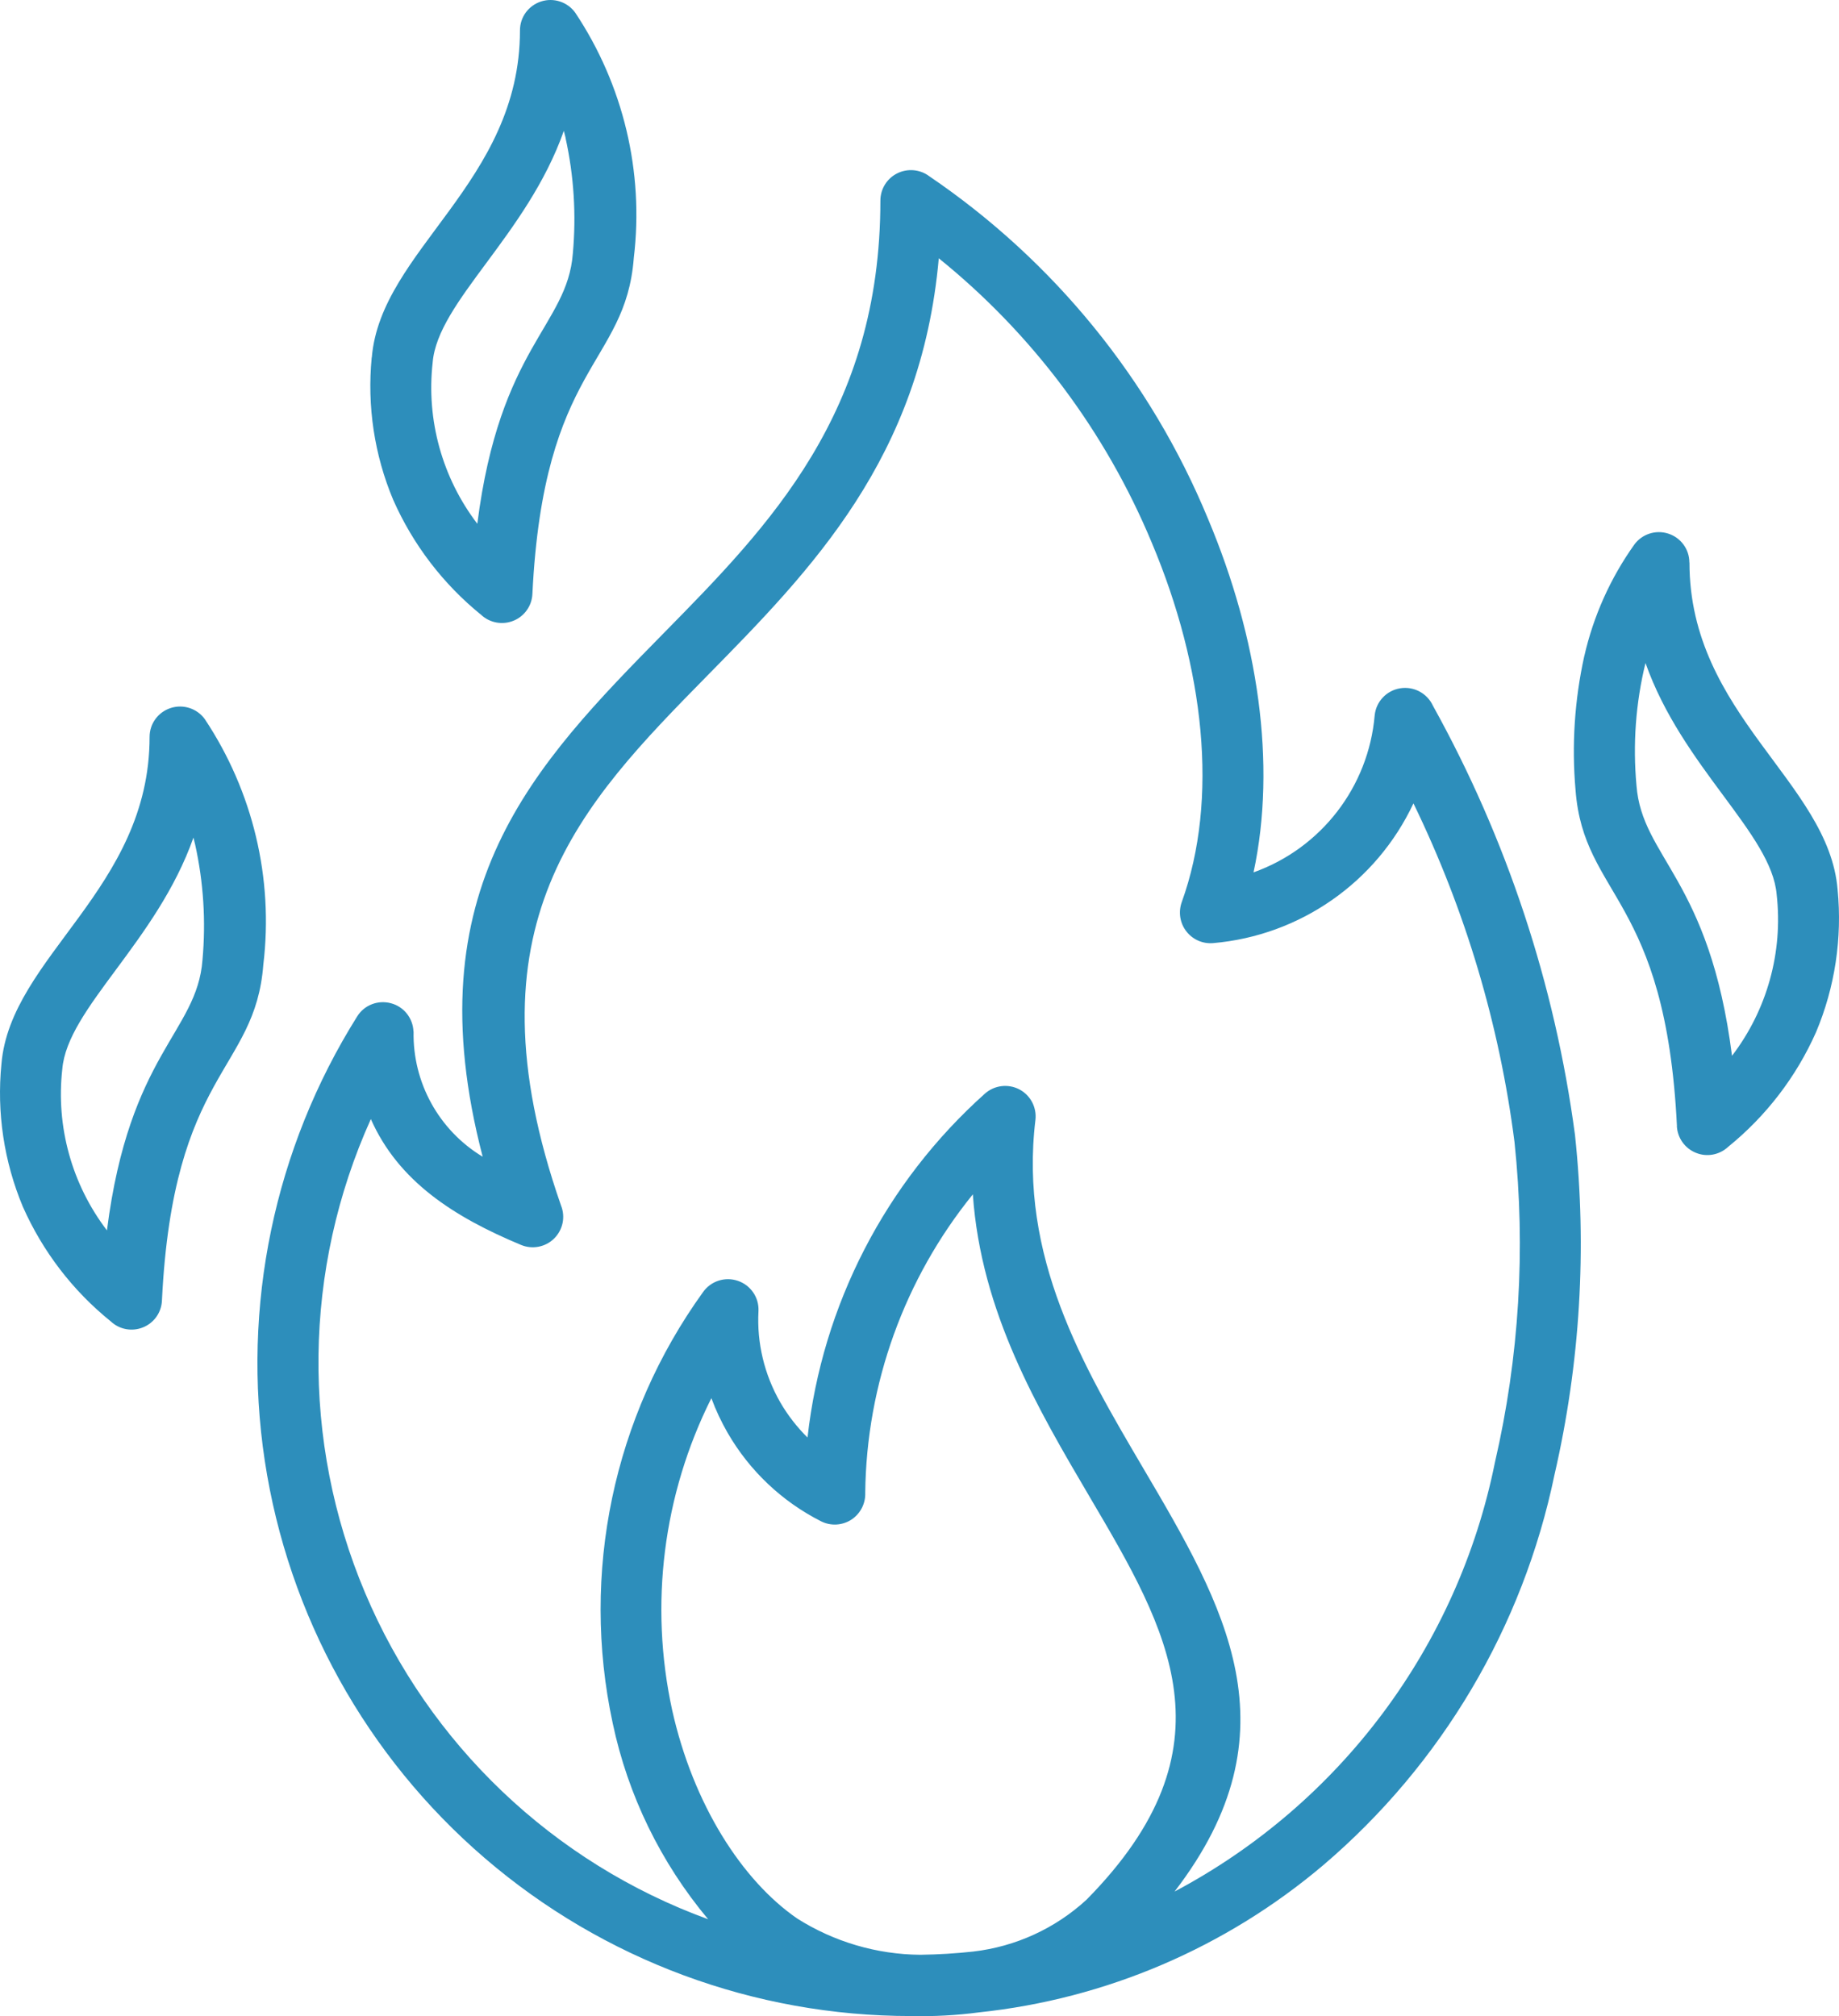 <svg width="228" height="250" viewBox="0 0 228 250" fill="none" xmlns="http://www.w3.org/2000/svg">
<path fill-rule="evenodd" clip-rule="evenodd" d="M51.277 127.894C51.147 134.23 54.414 140.155 59.842 143.432C51.179 110.196 66.247 94.843 82.325 78.469C95.385 65.188 109.15 51.158 109.15 24.877C109.15 23.445 109.953 22.132 111.245 21.492C112.526 20.852 114.068 20.993 115.208 21.85C130.656 32.342 142.673 47.121 149.783 64.363C155.982 79.109 158.294 94.746 155.417 108.157L155.428 108.168C163.798 105.174 169.66 97.578 170.431 88.724C170.594 87.01 171.886 85.632 173.579 85.35C175.273 85.067 176.944 85.957 177.661 87.52C186.802 104.002 192.783 122.058 195.269 140.741C196.768 154.826 195.91 169.05 192.729 182.852C188.821 201.721 178.747 218.746 164.079 231.257C152.007 241.489 137.124 247.87 121.372 249.53C118.582 249.899 115.76 250.05 112.937 249.985C93.548 249.985 74.81 243.041 60.111 230.411C45.412 217.781 35.739 200.3 32.83 181.15C29.931 161.999 33.991 142.434 44.294 126.017C45.173 124.618 46.867 123.967 48.473 124.401C50.069 124.824 51.198 126.245 51.263 127.905L51.277 127.894ZM25.396 89.177C24.441 87.854 22.737 87.289 21.173 87.788C19.61 88.288 18.546 89.731 18.546 91.369C18.546 110.26 1.296 118.593 0.178 131.93C-0.419 137.952 0.493 144.028 2.827 149.616C5.28 155.161 9.015 160.044 13.737 163.852C14.812 164.862 16.375 165.144 17.732 164.59C19.1 164.037 20.012 162.746 20.077 161.27C21.466 132.765 31.628 132.94 32.648 119.604C33.929 108.927 31.356 98.139 25.396 89.177ZM24.191 104.704C25.233 109.403 25.538 114.242 25.103 119.038C24.419 128.033 16.049 130.605 13.259 152.566C8.906 146.858 6.92 139.697 7.723 132.568C8.352 125.027 19.425 116.791 23.985 103.857C24.061 104.139 24.126 104.411 24.191 104.714L24.191 104.704ZM204.009 82.211C202.794 87.17 202.425 92.302 202.891 97.391C203.575 106.386 211.945 108.958 214.735 130.918C219.088 125.222 221.075 118.05 220.272 110.921C219.642 103.38 208.569 95.145 204.009 82.211ZM196.41 81.343H196.421C195.216 86.801 194.847 92.4 195.335 97.955C196.345 111.302 206.506 111.128 207.907 139.622H207.896C207.972 141.097 208.884 142.388 210.251 142.942C211.608 143.506 213.172 143.213 214.247 142.215C218.958 138.395 222.703 133.524 225.157 127.979C227.502 122.402 228.414 116.325 227.827 110.303C226.72 96.946 209.459 88.635 209.459 69.743H209.448C209.448 68.104 208.384 66.661 206.821 66.162C205.258 65.663 203.553 66.227 202.598 67.561C199.656 71.706 197.55 76.394 196.421 81.364L196.41 81.343ZM71.316 1.569C70.36 0.245 68.656 -0.319 67.093 0.18C65.53 0.679 64.466 2.122 64.466 3.761C64.466 22.652 47.216 30.974 46.097 44.321H46.086C45.5 50.344 46.412 56.42 48.757 61.997C51.21 67.542 54.945 72.424 59.657 76.244C60.731 77.242 62.294 77.524 63.662 76.971C65.019 76.418 65.942 75.126 66.007 73.651C67.397 45.145 77.558 45.32 78.578 31.984C79.859 21.307 77.276 10.52 71.316 1.569ZM70.122 17.085C70.056 16.803 69.98 16.51 69.904 16.228C65.345 29.162 54.272 37.397 53.642 44.939V44.95C52.839 52.078 54.825 59.24 59.179 64.947C61.958 42.986 70.338 40.414 71.022 31.42C71.457 26.623 71.153 21.795 70.111 17.086L70.122 17.085ZM87.795 237.983C81.922 230.962 77.851 222.618 75.962 213.666C71.967 195.069 76.038 175.656 87.155 160.228C88.121 158.85 89.879 158.275 91.475 158.818C93.071 159.36 94.113 160.879 94.037 162.561C93.82 166.522 94.765 170.449 96.74 173.889C97.663 175.484 98.803 176.949 100.117 178.251C101.951 161.812 109.789 146.632 122.111 135.607C123.283 134.565 124.977 134.359 126.366 135.075C127.756 135.802 128.548 137.3 128.375 138.851C126.312 155.843 134.302 169.407 141.651 181.906C151.845 199.213 160.921 214.631 145.636 234.531V234.542C166.186 223.637 180.756 204.106 185.347 181.309C188.354 168.299 189.168 154.888 187.768 141.607C185.9 127.023 181.667 112.843 175.24 99.615C170.648 109.402 161.181 116.01 150.401 116.944C149.109 117.052 147.861 116.499 147.079 115.479C146.287 114.459 146.081 113.103 146.504 111.887C151.14 99.084 149.305 82.754 142.802 67.302C137.07 53.532 127.995 41.401 116.39 32.027C114.197 56.788 100.616 70.632 87.687 83.785C72 99.757 57.4 114.643 69.557 149.484C70.122 150.895 69.785 152.501 68.7 153.575C67.625 154.638 65.996 154.953 64.596 154.367C56.291 150.906 49.397 146.49 45.978 138.764C37.575 157.383 37.315 178.661 45.251 197.477C53.186 216.303 68.6 230.983 87.795 237.983ZM98.825 237.885C103.395 240.782 108.693 242.345 114.11 242.388C116.336 242.355 118.518 242.225 120.667 241.987C125.911 241.379 130.818 239.133 134.704 235.563C153.366 216.629 144.844 202.166 135.16 185.716C128.636 174.627 121.634 162.735 120.613 148.097C112.124 158.579 107.423 171.621 107.271 185.097C107.325 186.431 106.674 187.701 105.545 188.439C104.416 189.166 102.983 189.242 101.789 188.634C96.947 186.182 92.93 182.373 90.216 177.675C89.424 176.297 88.74 174.854 88.197 173.367C82.204 185.325 80.489 198.975 83.333 212.039C85.95 223.769 92.007 233.176 98.825 237.885Z" fill="#2D8EBB"/>
</svg>
